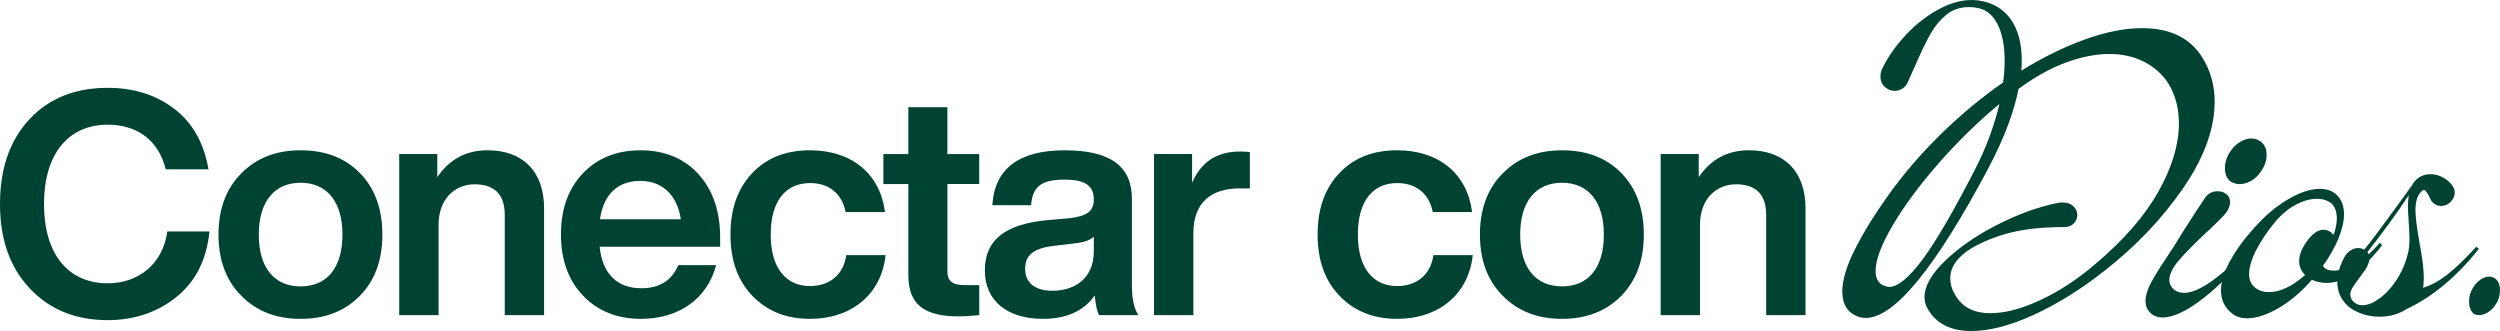 <?xml version="1.0" encoding="UTF-8"?>
<svg id="Capa_2" xmlns="http://www.w3.org/2000/svg" viewBox="0 0 1113.52 147.43">
  <defs>
    <style>
      .cls-1 {
        fill: #004333;
      }
    </style>
  </defs>
  <g id="Capa_1-2" data-name="Capa_1">
    <path class="cls-1" d="M13.35,128.54C4.45,119.22,0,106.71,0,90.85s4.45-28.5,13.21-37.82c8.76-9.32,20.3-13.91,34.76-13.91,11.54,0,21.41,3.06,29.62,9.32,8.2,6.26,13.21,15.16,15.29,26.98h-19.05c-3.34-13.35-13.07-19.88-25.86-19.88-17.66,0-28.37,13.21-28.37,35.32s10.57,35.32,28.37,35.32c13.35,0,24.47-8.2,26.56-23.08h18.77c-1.25,12.65-6.26,22.39-14.74,29.2-8.48,6.81-18.77,10.29-30.59,10.29-14.32,0-25.86-4.73-34.62-14.04Z"/>
    <path class="cls-1" d="M133.89,142.02c-10.98,0-19.74-3.48-26.42-10.29-6.81-6.81-10.15-15.99-10.15-27.25s3.34-20.44,10.15-27.25c6.67-6.81,15.43-10.29,26.42-10.29s19.74,3.34,26.42,10.15c6.67,6.81,10.01,15.99,10.01,27.39s-3.34,20.44-10.01,27.25c-6.67,6.81-15.44,10.29-26.42,10.29ZM152.53,104.48c0-14.88-7.09-23.08-18.63-23.08s-18.63,8.2-18.63,23.08,6.95,23.08,18.63,23.08,18.63-8.2,18.63-23.08Z"/>
    <path class="cls-1" d="M242.34,92.8v47.55h-17.52v-44.63c0-9.04-4.45-13.63-13.49-13.63-8.48,0-15.99,6.26-15.99,18.08v40.18h-17.52v-71.75h16.96v10.29c5.42-7.93,12.79-11.96,22.39-11.96,15.43,0,25.17,9.18,25.17,25.86Z"/>
    <path class="cls-1" d="M320.76,109.9h-53.67c1.25,12.37,8.07,18.49,18.63,18.49,8.07,0,13.49-3.48,16.41-10.29h16.83c-3.76,14.6-16.27,23.92-33.37,23.92-10.71,0-19.33-3.48-25.86-10.29-6.53-6.81-9.87-15.85-9.87-27.25s3.2-20.3,9.73-27.25c6.53-6.81,15.02-10.29,25.72-10.29s19.47,3.61,25.86,10.71c6.4,7.09,9.59,16.55,9.59,28.09v4.17ZM267.23,97.67h36.01c-1.53-10.43-7.93-17.1-18.08-17.1-9.59,0-16.27,5.56-17.94,17.1Z"/>
    <path class="cls-1" d="M335.08,131.73c-6.54-6.81-9.73-15.85-9.73-27.25s3.2-20.58,9.73-27.39c6.4-6.81,15.02-10.15,25.72-10.15,18.77,0,31.29,10.71,33.37,27.53h-17.52c-1.67-8.48-7.65-12.93-15.85-12.93-10.7,0-17.52,7.79-17.52,22.94s6.95,22.94,17.52,22.94c8.34,0,14.88-4.73,16.13-13.77h17.52c-1.81,17.38-15.16,28.37-33.65,28.37-10.7,0-19.19-3.48-25.72-10.29Z"/>
    <path class="cls-1" d="M436.16,81.96h-14.18v38.79c0,4.59,2.23,6.26,8.2,6.26h5.98v13.35c-4.31.42-7.37.56-9.18.56-15.44,0-22.39-5.42-22.39-18.35v-40.6h-11.12v-13.35h11.12v-20.86h17.38v20.86h14.18v13.35Z"/>
    <path class="cls-1" d="M489.55,140.35c-.97-1.67-1.53-4.59-1.95-8.76-4.87,6.95-12.65,10.43-23.08,10.43-15.57,0-25.86-7.79-25.86-21.55s9.18-20.58,27.53-22.39l10.85-.97c7.09-.97,10.15-3.06,10.15-8.2,0-5.98-3.48-8.9-13.07-8.9-10.15,0-14.18,2.92-14.88,11.4h-17.24c.97-16.27,11.82-24.47,32.26-24.47s29.89,7.23,29.89,21.55v38.24c0,6.26.97,10.85,2.92,13.63h-17.52ZM487.19,111.99v-6.54c-1.67,1.53-4.45,2.5-8.2,2.92l-9.46,1.11c-9.46,1.11-12.93,4.31-12.93,10.29s4.17,9.73,12.1,9.73c10.43,0,18.49-5.84,18.49-17.52Z"/>
    <path class="cls-1" d="M556.7,67.77v16.13h-4.45c-13.21,0-20.72,6.67-20.72,20.02v36.43h-17.52v-71.75h16.96v12.79c4.03-9.32,11.12-13.91,21.41-13.91,1.81,0,3.34.14,4.31.28Z"/>
    <path class="cls-1" d="M596.6,131.73c-6.54-6.81-9.73-15.85-9.73-27.25s3.2-20.58,9.73-27.39c6.4-6.81,15.02-10.15,25.72-10.15,18.77,0,31.29,10.71,33.37,27.53h-17.52c-1.67-8.48-7.65-12.93-15.85-12.93-10.7,0-17.52,7.79-17.52,22.94s6.95,22.94,17.52,22.94c8.34,0,14.88-4.73,16.13-13.77h17.52c-1.81,17.38-15.16,28.37-33.65,28.37-10.7,0-19.19-3.48-25.72-10.29Z"/>
    <path class="cls-1" d="M695.74,142.02c-10.98,0-19.74-3.48-26.42-10.29-6.81-6.81-10.15-15.99-10.15-27.25s3.34-20.44,10.15-27.25c6.67-6.81,15.43-10.29,26.42-10.29s19.74,3.34,26.42,10.15c6.67,6.81,10.01,15.99,10.01,27.39s-3.34,20.44-10.01,27.25c-6.67,6.81-15.44,10.29-26.42,10.29ZM714.37,104.48c0-14.88-7.09-23.08-18.63-23.08s-18.63,8.2-18.63,23.08,6.95,23.08,18.63,23.08,18.63-8.2,18.63-23.08Z"/>
    <path class="cls-1" d="M804.19,92.8v47.55h-17.52v-44.63c0-9.04-4.45-13.63-13.49-13.63-8.48,0-15.99,6.26-15.99,18.08v40.18h-17.52v-71.75h16.96v10.29c5.42-7.93,12.79-11.96,22.39-11.96,15.43,0,25.17,9.18,25.17,25.86Z"/>
    <path class="cls-1" d="M820.56,129.92c0-5.18,1.92-11.55,5.75-19.09,3.83-7.54,8.75-15.5,14.76-23.87,6.72-9.43,14.5-18.48,23.34-27.14,8.84-8.66,18.09-16.35,27.76-23.07.47-3.18.71-6.48.71-9.9,0-6.72-1.12-12.2-3.36-16.44-2.24-4.24-5.54-6.6-9.9-7.07-.59-.12-1.47-.18-2.65-.18-3.89,0-7.22,1.12-9.99,3.36-2.77,2.24-5.1,5.01-6.98,8.31-1.88,3.3-4.07,7.78-6.54,13.44l-3.71,8.31c-.59,1.3-1.41,2.27-2.47,2.92-1.06.65-2.18.97-3.36.97-1.65,0-3.13-.59-4.42-1.77-1.3-1.18-1.94-2.71-1.94-4.6,0-1.3.29-2.53.88-3.71,2.59-5.3,6.22-10.4,10.87-15.29,4.66-4.89,9.78-8.75,15.38-11.58,5.6-2.83,10.99-3.95,16.18-3.36,6.37.83,11.23,3.57,14.59,8.22,3.36,4.66,5.04,10.82,5.04,18.48,0,2.01-.06,3.54-.18,4.6,9.55-5.89,18.97-10.52,28.29-13.88,9.31-3.36,17.8-5.04,25.46-5.04,12.49,0,21.45,4.36,26.87,13.08,3.65,5.9,5.48,12.44,5.48,19.63,0,12.14-4.71,25.05-14.14,38.72-9.43,13.67-21.28,26.05-35.54,37.13-10.26,8.02-20.6,14.41-31.03,19.18-10.43,4.77-19.66,7.16-27.67,7.16-9.19,0-15.68-3.3-19.45-9.9-.95-1.65-1.41-3.36-1.41-5.13,0-4.95,3.06-10.37,9.19-16.26,6.13-5.89,13.79-11.2,22.98-15.91,9.19-4.71,18.03-7.96,26.52-9.72,1.18-.23,2.06-.35,2.65-.35,2.12,0,3.77.56,4.95,1.68,1.18,1.12,1.77,2.39,1.77,3.8,0,1.53-.53,2.83-1.59,3.89-1.06,1.06-2.42,1.59-4.07,1.59-9.31,0-17.21.8-23.69,2.39-6.48,1.59-12.37,3.92-17.68,6.98-6.36,3.89-9.55,8.37-9.55,13.44,0,2.83.88,5.54,2.65,8.13,3.06,4.95,8.13,7.43,15.2,7.43,6.6,0,14.15-2,22.63-6.01,8.49-4.01,16.68-9.43,24.58-16.27,12.49-10.61,21.75-21.3,27.76-32.09,6.01-10.78,9.02-20.83,9.02-30.15,0-6.95-1.65-13.02-4.95-18.21-2.71-4.01-6.31-7.13-10.79-9.37-4.48-2.24-9.55-3.36-15.2-3.36-6.01,0-12.46,1.27-19.36,3.8-6.89,2.53-13.94,6.45-21.13,11.76-2.01,10.25-6.37,21.81-13.08,34.65-23.81,44.91-42.14,67.36-54.98,67.36-1.41,0-2.65-.24-3.71-.71-4.48-1.77-6.72-5.42-6.72-10.96ZM841.42,127.8c3.89,0,8.87-4.09,14.94-12.29,6.07-8.19,13.88-21.6,23.42-40.22,4.83-9.43,8.43-19.09,10.79-29-9.67,8.02-18.74,16.88-27.23,26.61-8.49,9.72-15.26,18.89-20.33,27.49-5.07,8.61-7.6,15.38-7.6,20.33,0,3.18,1.12,5.3,3.36,6.37,1.18.47,2.06.71,2.65.71Z"/>
    <path class="cls-1" d="M955.64,134.17c0-2.48.83-5.24,2.47-8.31,1.65-3.06,3.95-6.78,6.9-11.14l2.3-3.54c.59-.82,1.24-1.83,1.94-3.01.71-1.18,1.53-2.53,2.48-4.07,5.18-8.13,8.72-13.55,10.61-16.26,1.3-1.77,3.12-2.65,5.48-2.65,1.53,0,2.83.44,3.89,1.33,1.06.88,1.59,2.03,1.59,3.45,0,1.53-.59,3.13-1.77,4.77-.95,1.3-3.83,4.19-8.67,8.66-5.3,4.95-9.4,9.11-12.29,12.46-2.89,3.36-4.33,6.34-4.33,8.93,0,1.41.53,2.65,1.59,3.71,1.3,1.3,2.95,1.94,4.95,1.94,6.48,0,16.03-6.66,28.64-19.98l1.24.53c-6.6,8.6-13.61,15.82-21.04,21.66-7.43,5.83-13.56,8.75-18.39,8.75-2.48,0-4.42-.83-5.84-2.48-1.18-1.3-1.77-2.89-1.77-4.77ZM997.81,63.18c1.71-1,3.39-1.5,5.04-1.5,1.41,0,2.71.42,3.89,1.24,1.88,1.3,2.83,3.3,2.83,6.01s-.88,5.13-2.65,7.6c-1.18,1.77-2.63,3.12-4.33,4.07-1.71.95-3.39,1.41-5.04,1.41-1.3,0-2.59-.35-3.89-1.06-1.77-1.3-2.65-3.3-2.65-6.01s.82-5.24,2.48-7.6c1.18-1.77,2.62-3.15,4.33-4.15Z"/>
    <path class="cls-1" d="M989.23,129.39c0-3.77,1.33-8.1,3.98-13,2.65-4.89,6.28-9.87,10.87-14.94,4.83-5.42,9.87-9.66,15.12-12.73,5.24-3.06,9.93-4.6,14.06-4.6,2.83,0,5.13.71,6.89,2.12,2.59,2.12,3.89,5.19,3.89,9.19,0,3.18-.83,6.78-2.47,10.78-1.65,4.01-3.95,8.07-6.89,12.2.71,1.41,2.35,2.12,4.95,2.12s5.86-1,9.46-3c3.59-2,7.22-5.13,10.87-9.37l1.06,1.06c-8.72,11.2-16.97,16.8-24.75,16.8-2.24,0-4.42-.47-6.54-1.41-4.6,5.3-9.52,9.49-14.76,12.55-5.25,3.07-9.93,4.6-14.06,4.6-2.71,0-4.95-.71-6.72-2.12-3.3-2.59-4.95-6.01-4.95-10.25ZM1010.62,130.1c4.95,0,10.31-2.53,16.09-7.6-1.77-1.77-2.65-3.83-2.65-6.19,0-2.59,1.06-5.42,3.18-8.49,2.59-3.65,5.13-5.48,7.6-5.48,1.77,0,3.3.77,4.59,2.3.94-2.83,1.41-5.24,1.41-7.25,0-2.94-.77-5.19-2.3-6.72-1.77-1.41-3.95-2.12-6.54-2.12-3.07,0-6.28.91-9.63,2.74-3.36,1.83-6.4,4.39-9.11,7.69-3.42,4.13-6.19,8.25-8.31,12.38-2.12,4.13-3.18,7.72-3.18,10.78,0,2.36.77,4.24,2.3,5.66,1.65,1.53,3.83,2.3,6.54,2.3Z"/>
    <path class="cls-1" d="M1041.03,125.5c0-3.3,1.06-6.95,3.18-10.96.71-1.3,1.62-2.3,2.74-3.01,1.12-.71,2.27-1.06,3.45-1.06.83,0,1.71.24,2.65.71,2.83-3.42,7.66-9.84,14.5-19.27l6.89-9.55c.35-.71.82-1.35,1.41-1.94,1.77-1.88,4.01-2.83,6.72-2.83,2,0,3.89.5,5.66,1.5,1.77,1,3.18,2.27,4.24,3.8.59.95.88,1.89.88,2.83,0,1.53-.59,2.92-1.77,4.15-1.18,1.24-2.59,1.86-4.24,1.86-1.77,0-3.25-.77-4.42-2.3-.24-.47-.59-1.18-1.06-2.12-.47-.94-.95-1.68-1.41-2.21-.47-.53-.94-.62-1.41-.27-2.12,1.53-3.18,4.48-3.18,8.84,0,2.71.59,7.49,1.77,14.32,1.3,6.72,1.94,11.91,1.94,15.56,0,2.12-.12,3.66-.35,4.6,3.42-.94,6.98-2.86,10.7-5.75,3.71-2.89,8.04-7.04,12.99-12.46l1.24.89c-10.14,12.61-20.92,21.57-32.36,26.87-3.42,2.24-7.42,3.36-12.02,3.36-2.59,0-5.13-.41-7.6-1.24-2.47-.82-4.54-1.94-6.19-3.36-3.3-2.95-4.95-6.6-4.95-10.96ZM1052.35,135.94c2.24,0,4.77-1.03,7.6-3.09,2.83-2.06,5.39-4.89,7.69-8.49,2.3-3.59,3.98-7.63,5.04-12.11.35-1.77.53-3.71.53-5.83,0-1.65-.12-4.12-.35-7.43-.24-3.3-.35-5.71-.35-7.25,0-1.3.11-2.89.35-4.77-5.19,7.9-11.32,16.33-18.39,25.28.59.83.88,1.77.88,2.83,0,1.18-.41,2.53-1.24,4.07-.47.83-1.41,2.18-2.83,4.07-1.41,1.89-2.51,3.42-3.27,4.6-.76,1.18-1.15,2.3-1.15,3.36,0,1.18.42,2.18,1.24,3.01,1.06,1.18,2.47,1.77,4.24,1.77Z"/>
    <path class="cls-1" d="M1099.73,134.34c0-2.24.59-4.3,1.77-6.19.94-1.53,2.06-2.74,3.36-3.62,1.3-.88,2.59-1.33,3.89-1.33.94,0,1.82.3,2.65.88,1.41,1.06,2.12,2.83,2.12,5.3,0,2.12-.59,4.13-1.77,6.01-.94,1.53-2.09,2.74-3.45,3.62-1.36.88-2.68,1.33-3.98,1.33-1.18,0-2.06-.23-2.65-.71-1.3-1.3-1.94-3.06-1.94-5.3Z"/>
  </g>
</svg>